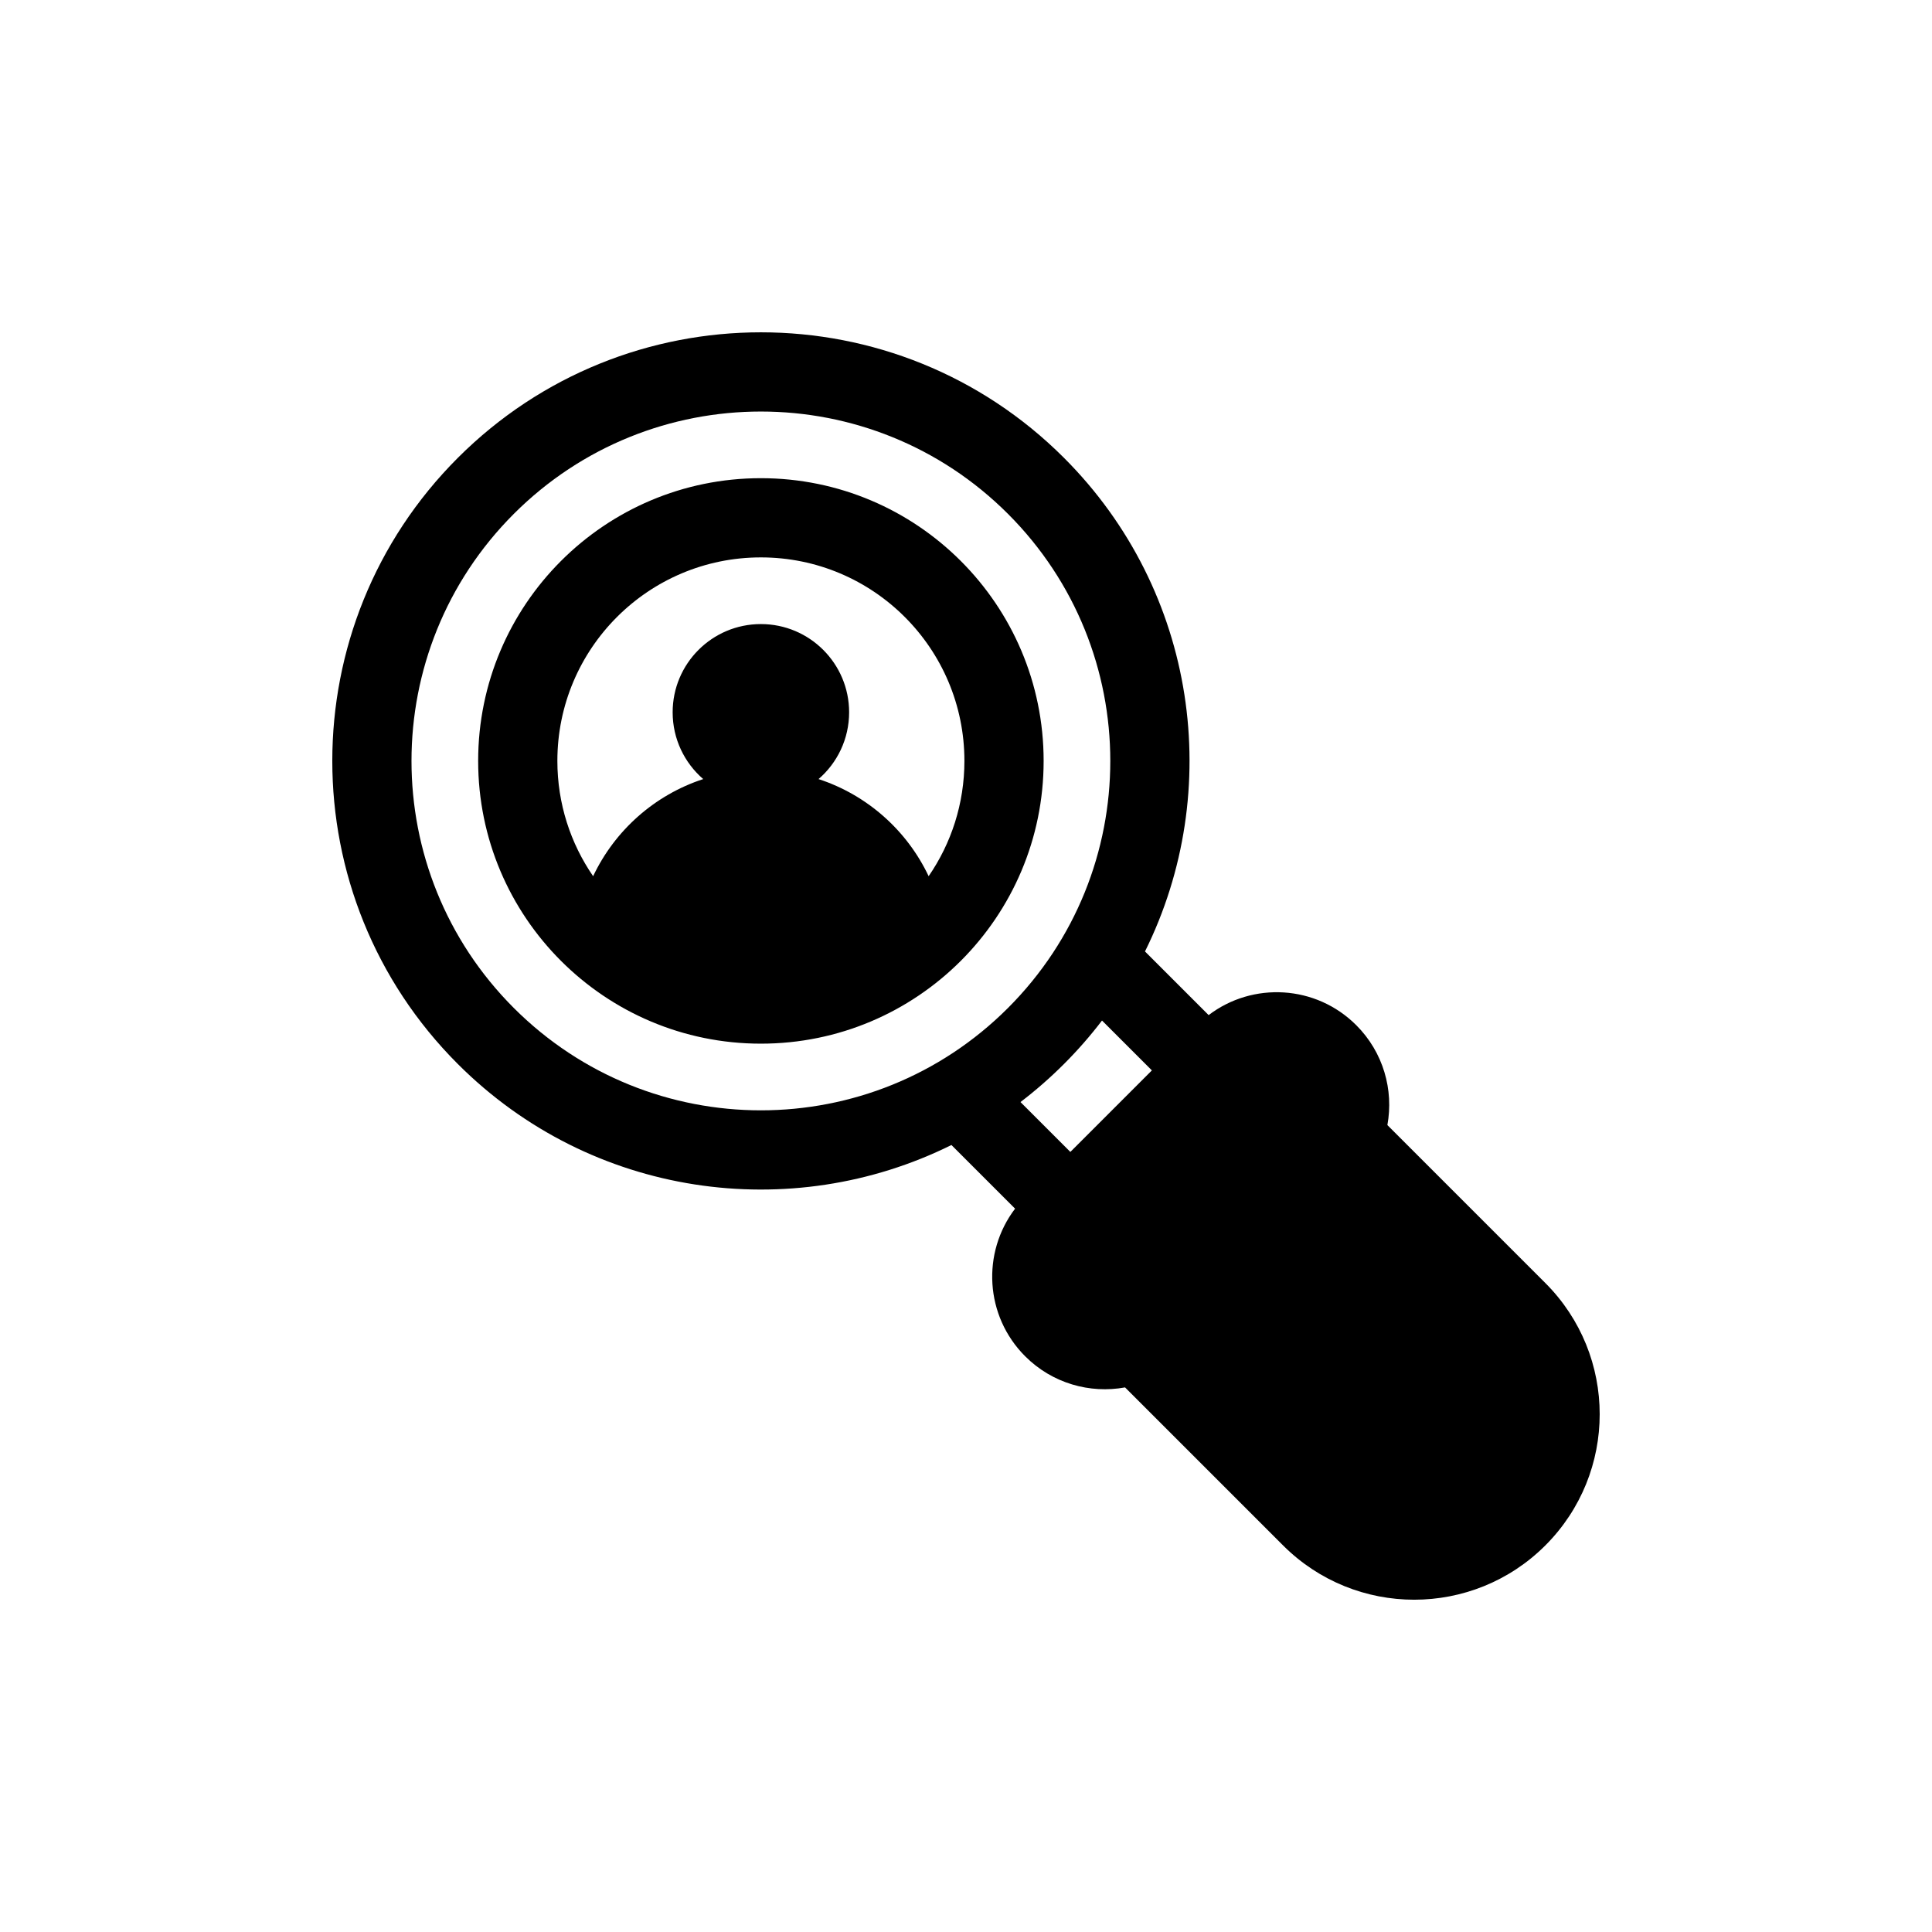 <?xml version="1.0" encoding="UTF-8"?>
<!-- Uploaded to: SVG Repo, www.svgrepo.com, Generator: SVG Repo Mixer Tools -->
<svg fill="#000000" width="800px" height="800px" version="1.1" viewBox="144 144 512 512" xmlns="http://www.w3.org/2000/svg">
 <path d="m411.12 280.18c-36.16-36.16-94.789-36.16-130.95 0-36.16 36.16-36.16 94.789 0 130.95 36.16 36.16 94.789 36.16 130.95 0s36.16-94.789 0-130.95zm-145.79-14.844c44.359-44.359 116.28-44.359 160.64 0 35.391 35.391 42.547 88.324 21.465 130.81l16.867 16.867c11.691-8.895 28.445-8.004 39.121 2.672 7.199 7.199 9.949 17.164 8.25 26.473l41.867 41.867c19.195 19.199 19.195 50.32 0 69.52-19.199 19.195-50.32 19.195-69.52 0l-41.867-41.867c-9.309 1.699-19.273-1.051-26.473-8.25-10.676-10.676-11.566-27.43-2.672-39.121l-16.867-16.867c-42.484 21.082-95.418 13.926-130.81-21.465-44.359-44.359-44.359-116.28 0-160.64zm149.11 170.72 13.215 13.215 21.605-21.605-13.215-13.215c-3.059 4.008-6.418 7.859-10.082 11.523s-7.516 7.023-11.523 10.082zm-68.797-144.34c-29.789 0-53.934 24.145-53.934 53.934 0 11.34 3.5 21.863 9.477 30.551 5.734-12.125 16.281-21.523 29.176-25.738-4.961-4.289-8.102-10.625-8.102-17.699 0-12.91 10.469-23.379 23.383-23.379 12.914 0 23.383 10.469 23.383 23.379 0 7.074-3.137 13.41-8.102 17.699 12.895 4.215 23.441 13.613 29.176 25.738 5.981-8.688 9.48-19.211 9.48-30.551 0-29.789-24.148-53.934-53.938-53.934zm-74.926 53.934c0-41.379 33.547-74.926 74.926-74.926 41.383 0 74.93 33.547 74.93 74.926 0 41.383-33.547 74.93-74.93 74.93-41.379 0-74.926-33.547-74.926-74.93z" fill-rule="evenodd"/>
</svg>